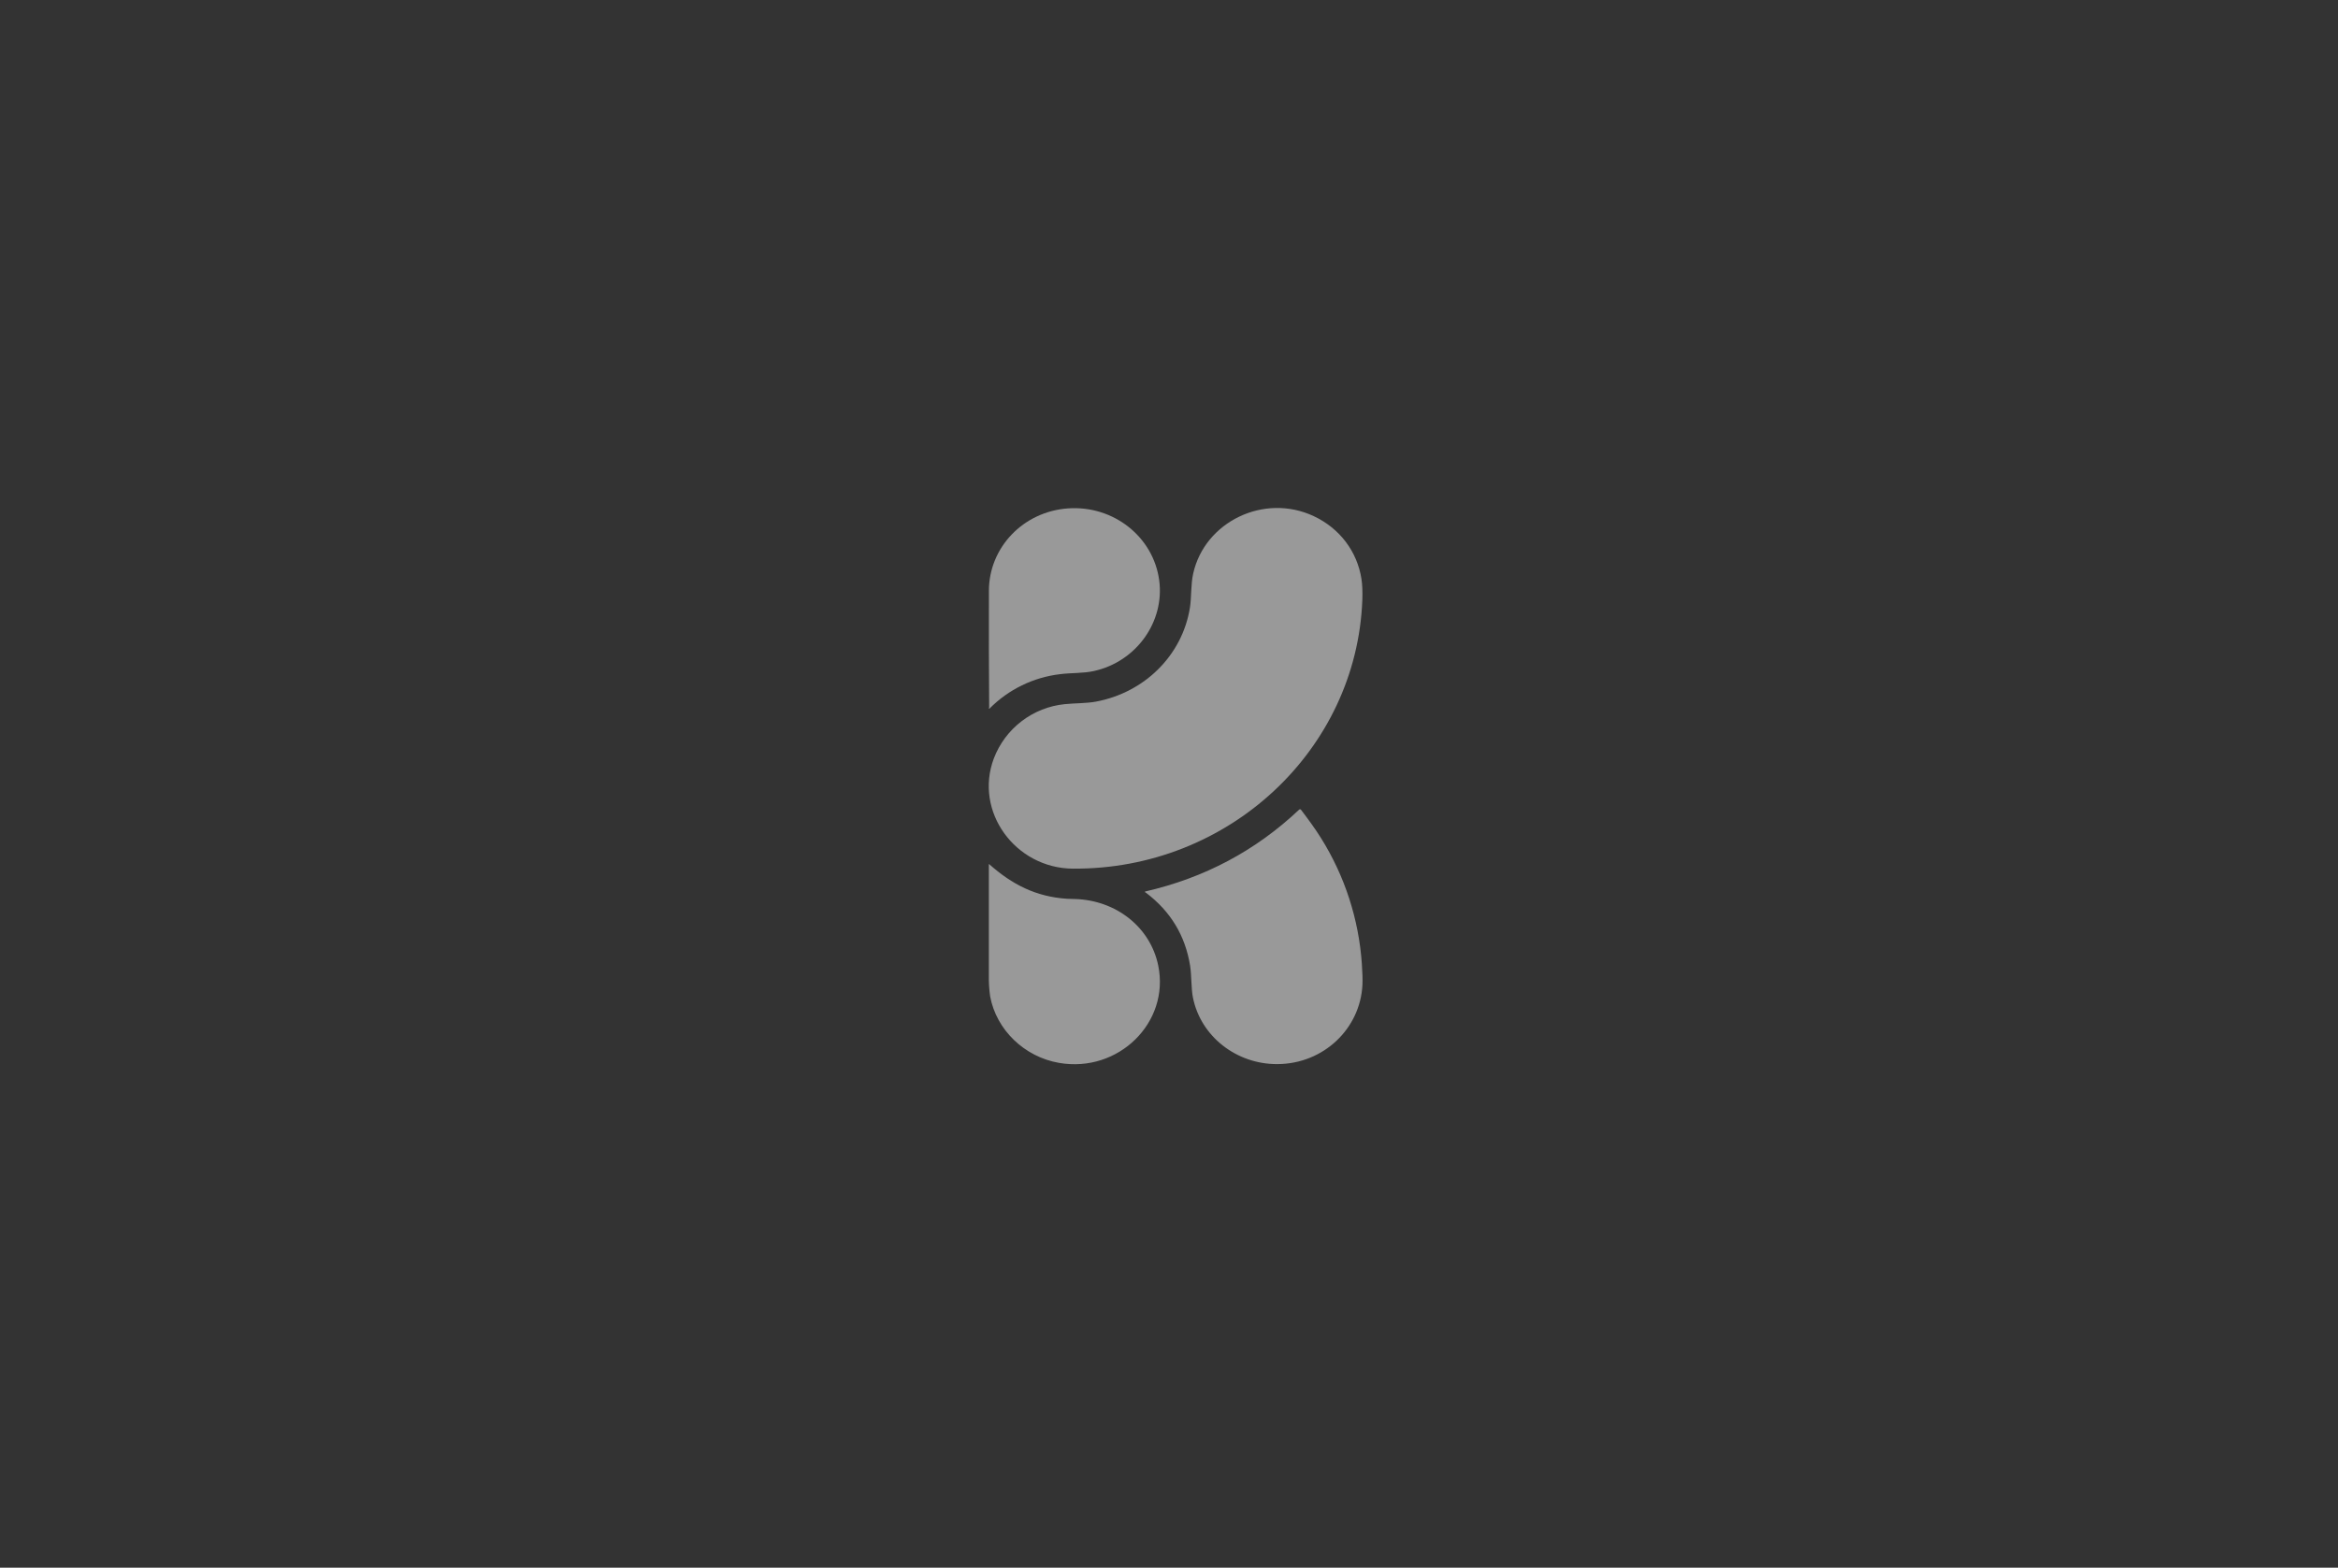 <svg width="167" height="112" viewBox="0 0 167 112" fill="none" xmlns="http://www.w3.org/2000/svg">
<rect x="0" y="0" width="167" height="112" fill="#333333" stroke="none"/>
<g opacity="0.5" clip-path="url(#clip0_364_66)">
<g clip-path="url(#clip1_364_66)">
<path d="M76.29 36.321C79.528 36.094 82.384 38.347 82.8 41.458C83.196 44.414 81.174 47.272 78.134 47.941C77.374 48.11 76.526 48.062 75.72 48.165C73.811 48.39 72.034 49.256 70.682 50.621L70.667 50.629L70.649 50.627L70.638 50.618L70.632 50.601C70.632 50.59 70.635 50.581 70.641 50.572C70.65 50.56 70.654 50.546 70.654 50.532C70.634 47.757 70.628 44.981 70.636 42.206C70.641 39.126 73.073 36.549 76.29 36.321Z" fill="white"/>
<path d="M76.631 62.06C72.512 62.027 69.558 57.971 70.992 54.176C71.394 53.127 72.079 52.209 72.971 51.526C73.864 50.843 74.928 50.422 76.046 50.308C76.75 50.235 77.596 50.253 78.274 50.128C81.757 49.481 84.448 46.817 84.993 43.424C85.114 42.672 85.05 41.774 85.228 40.976C86.051 37.28 90.286 35.207 93.843 36.877C95.696 37.75 96.941 39.396 97.247 41.363C97.309 41.766 97.33 42.266 97.309 42.863C96.906 53.573 87.758 62.148 76.631 62.058M81.821 63.763C81.804 63.756 81.791 63.743 81.783 63.726L81.781 63.715L81.785 63.704C81.785 63.7 81.787 63.698 81.79 63.697L81.801 63.691C86.028 62.723 89.689 60.777 92.787 57.852C92.841 57.801 92.892 57.805 92.939 57.865C93.434 58.519 93.954 59.222 94.369 59.893C96.058 62.597 97.056 65.676 97.275 68.858C97.32 69.505 97.334 70.006 97.317 70.359C97.163 73.485 94.548 76.006 91.248 76.024C88.33 76.042 85.763 74.05 85.209 71.263C85.077 70.603 85.118 69.69 85.008 68.993C84.663 66.848 83.615 65.113 81.864 63.787L81.821 63.763ZM75.645 75.936C73.164 75.505 71.17 73.578 70.724 71.182C70.653 70.686 70.622 70.185 70.632 69.684V61.757C70.632 61.731 70.642 61.727 70.662 61.744C72.282 63.185 73.987 64.065 76.213 64.212L76.811 64.23C79.709 64.324 82.164 66.223 82.731 68.982C83.569 73.061 79.876 76.673 75.645 75.936Z" fill="white"/>
</g>
</g>
<defs>
<clipPath id="clip0_364_66">
<rect width="166.59" height="112" fill="white"/>
</clipPath>
<clipPath id="clip1_364_66">
<rect width="166.59" height="112" fill="white"/>
</clipPath>
</defs>
</svg>
